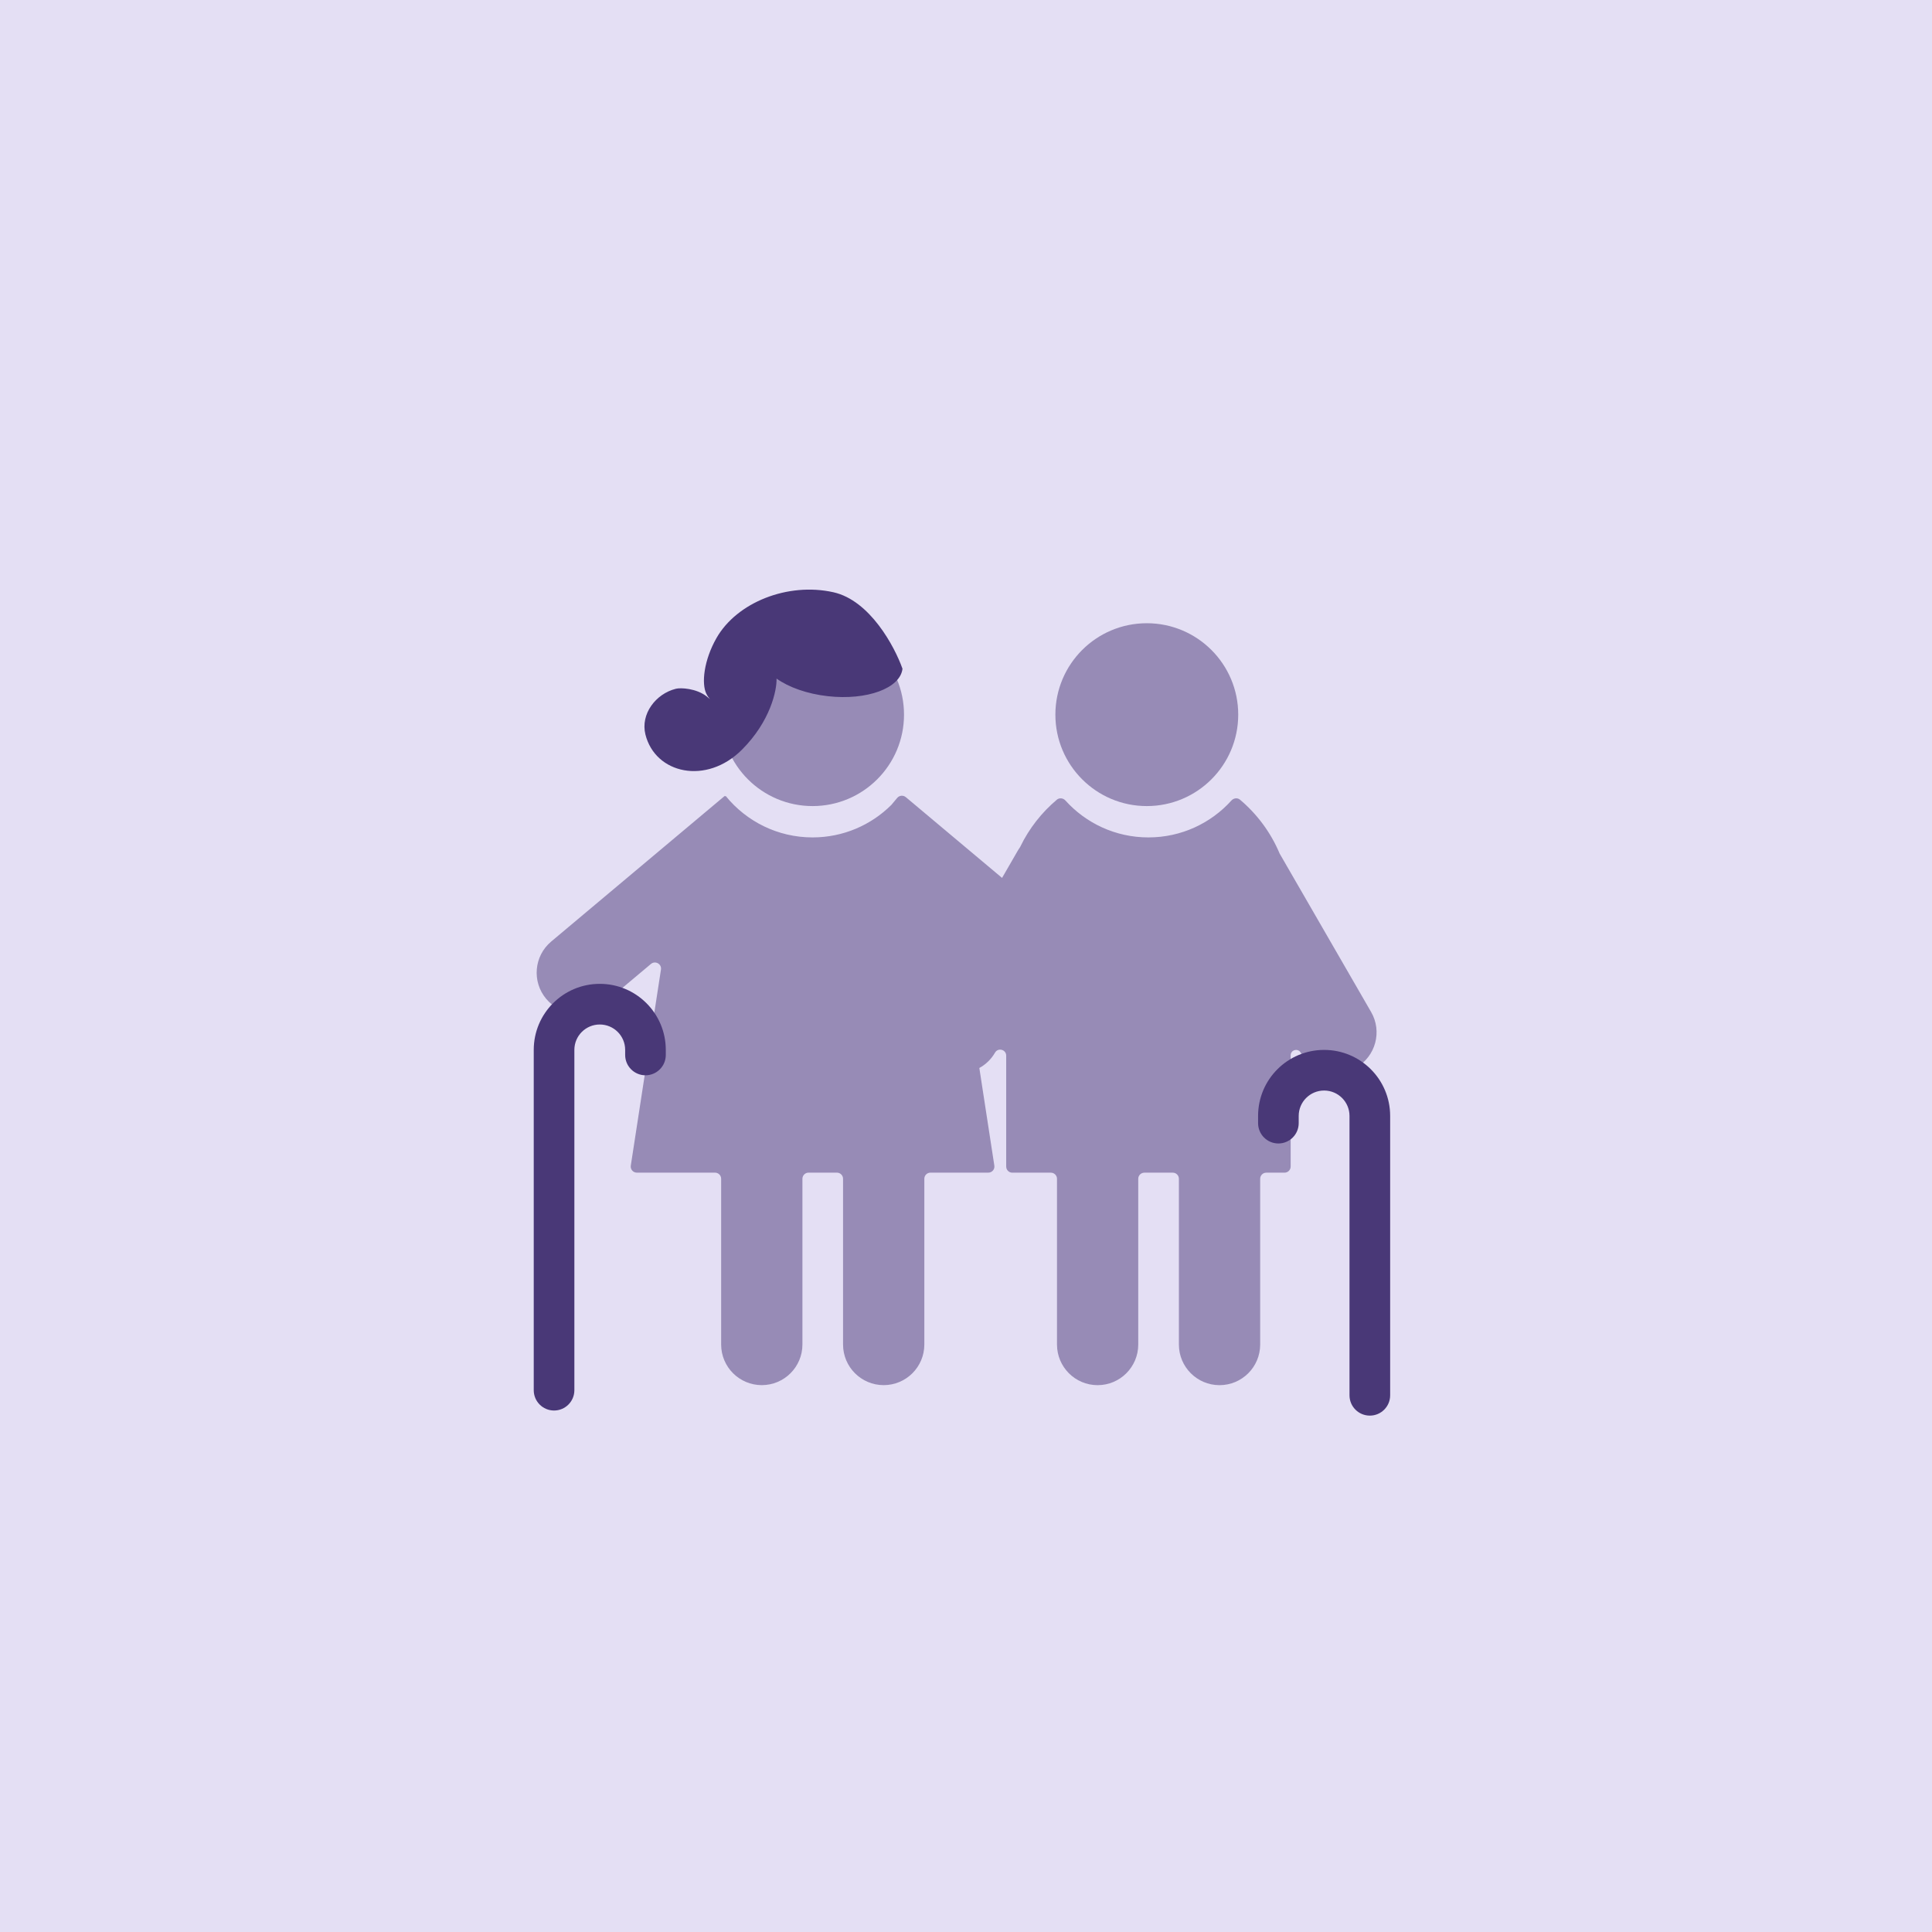 <svg width="72" height="72" viewBox="0 0 72 72" fill="none" xmlns="http://www.w3.org/2000/svg">
<rect width="72" height="72" fill="#E4DFF4"/>
<g opacity="0.5">
<path d="M30.282 30.04C32.164 30.04 33.69 28.515 33.69 26.633C33.69 24.751 32.164 23.226 30.282 23.226C28.4 23.226 26.875 24.751 26.875 26.633C26.875 28.515 28.4 30.04 30.282 30.04Z" fill="#493877"/>
<path d="M42.738 30.04C44.62 30.04 46.145 28.515 46.145 26.633C46.145 24.751 44.62 23.226 42.738 23.226C40.856 23.226 39.331 24.751 39.331 26.633C39.331 28.515 40.856 30.04 42.738 30.04Z" fill="#493877"/>
<path d="M36.497 39.801C36.732 39.672 36.937 39.479 37.081 39.229C37.195 39.031 37.498 39.112 37.498 39.341V43.474C37.498 43.6 37.6 43.702 37.726 43.702H39.162C39.288 43.702 39.391 43.804 39.391 43.93V50.106C39.391 50.943 40.069 51.621 40.905 51.621C41.741 51.621 42.419 50.943 42.419 50.106V43.93C42.419 43.804 42.522 43.702 42.648 43.702H43.706C43.832 43.702 43.934 43.804 43.934 43.93V50.106C43.934 50.943 44.612 51.621 45.448 51.621C46.285 51.621 46.963 50.943 46.963 50.106V43.93C46.963 43.804 47.065 43.702 47.191 43.702H47.87C47.996 43.702 48.099 43.6 48.099 43.474V39.33C48.099 39.124 48.371 39.051 48.474 39.229C48.893 39.954 49.819 40.202 50.543 39.784C51.268 39.365 51.516 38.439 51.098 37.715L47.688 31.809C47.36 31.027 46.85 30.341 46.211 29.802C46.116 29.722 45.975 29.74 45.892 29.832C45.13 30.677 44.026 31.208 42.798 31.208C41.57 31.208 40.467 30.677 39.705 29.832C39.621 29.74 39.481 29.722 39.386 29.802C38.817 30.281 38.35 30.878 38.023 31.554C38.017 31.567 38.01 31.579 38.002 31.591C37.974 31.63 37.947 31.671 37.923 31.714L37.344 32.717L33.758 29.708C33.661 29.627 33.517 29.639 33.436 29.736L33.215 30C32.462 30.747 31.426 31.208 30.282 31.208C28.979 31.208 27.815 30.609 27.052 29.672C27.047 29.666 27.039 29.665 27.033 29.67L27.031 29.671C27.026 29.675 27.02 29.674 27.016 29.67C27.012 29.665 27.006 29.665 27.001 29.668L20.541 35.089C19.9 35.627 19.817 36.582 20.354 37.223C20.892 37.864 21.847 37.947 22.488 37.409L24.259 35.923C24.421 35.788 24.664 35.925 24.632 36.133L23.508 43.438C23.486 43.577 23.593 43.701 23.733 43.701H26.646C26.773 43.701 26.875 43.804 26.875 43.93V50.106C26.875 50.942 27.553 51.62 28.389 51.62C29.226 51.62 29.904 50.942 29.904 50.106V43.93C29.904 43.804 30.006 43.701 30.132 43.701H31.19C31.316 43.701 31.418 43.804 31.418 43.93V50.106C31.418 50.942 32.096 51.62 32.932 51.62C33.769 51.62 34.447 50.942 34.447 50.106V43.93C34.447 43.804 34.549 43.701 34.675 43.701H36.831C36.971 43.701 37.078 43.577 37.056 43.438L36.497 39.801Z" fill="#493877"/>
</g>
<path d="M30.852 25.945C32.306 26.108 33.551 25.65 33.633 24.922C33.342 24.098 32.42 22.374 31.057 22.071C29.354 21.692 27.461 22.45 26.703 23.775C26.228 24.606 26.136 25.479 26.325 25.857C26.37 25.948 26.423 26.015 26.457 26.052C26.431 26.029 26.388 25.994 26.325 25.945C25.946 25.655 25.373 25.622 25.189 25.668C24.432 25.857 23.864 26.614 24.053 27.372C24.42 28.841 26.325 29.265 27.65 27.939C28.71 26.879 28.952 25.731 28.94 25.289C29.392 25.611 30.073 25.858 30.852 25.945Z" fill="#493877"/>
<path d="M22.352 38.18C21.829 38.18 21.405 38.603 21.405 39.126V51.809C21.405 52.227 21.066 52.566 20.648 52.566C20.23 52.566 19.891 52.227 19.891 51.809V39.126C19.891 37.767 20.992 36.665 22.352 36.665C23.711 36.665 24.812 37.767 24.812 39.126V39.316C24.812 39.734 24.473 40.073 24.055 40.073C23.637 40.073 23.298 39.734 23.298 39.316V39.126C23.298 38.603 22.874 38.18 22.352 38.18Z" fill="#493877"/>
<path d="M49.346 40.641C49.868 40.641 50.292 41.065 50.292 41.587V51.999C50.292 52.417 50.631 52.756 51.05 52.756C51.468 52.756 51.807 52.417 51.807 51.999V41.587C51.807 40.228 50.705 39.127 49.346 39.127C47.987 39.127 46.885 40.228 46.885 41.587V41.856C46.885 42.275 47.224 42.614 47.642 42.614C48.06 42.614 48.399 42.275 48.399 41.856V41.587C48.399 41.065 48.823 40.641 49.346 40.641Z" fill="#493877"/>
</svg>
